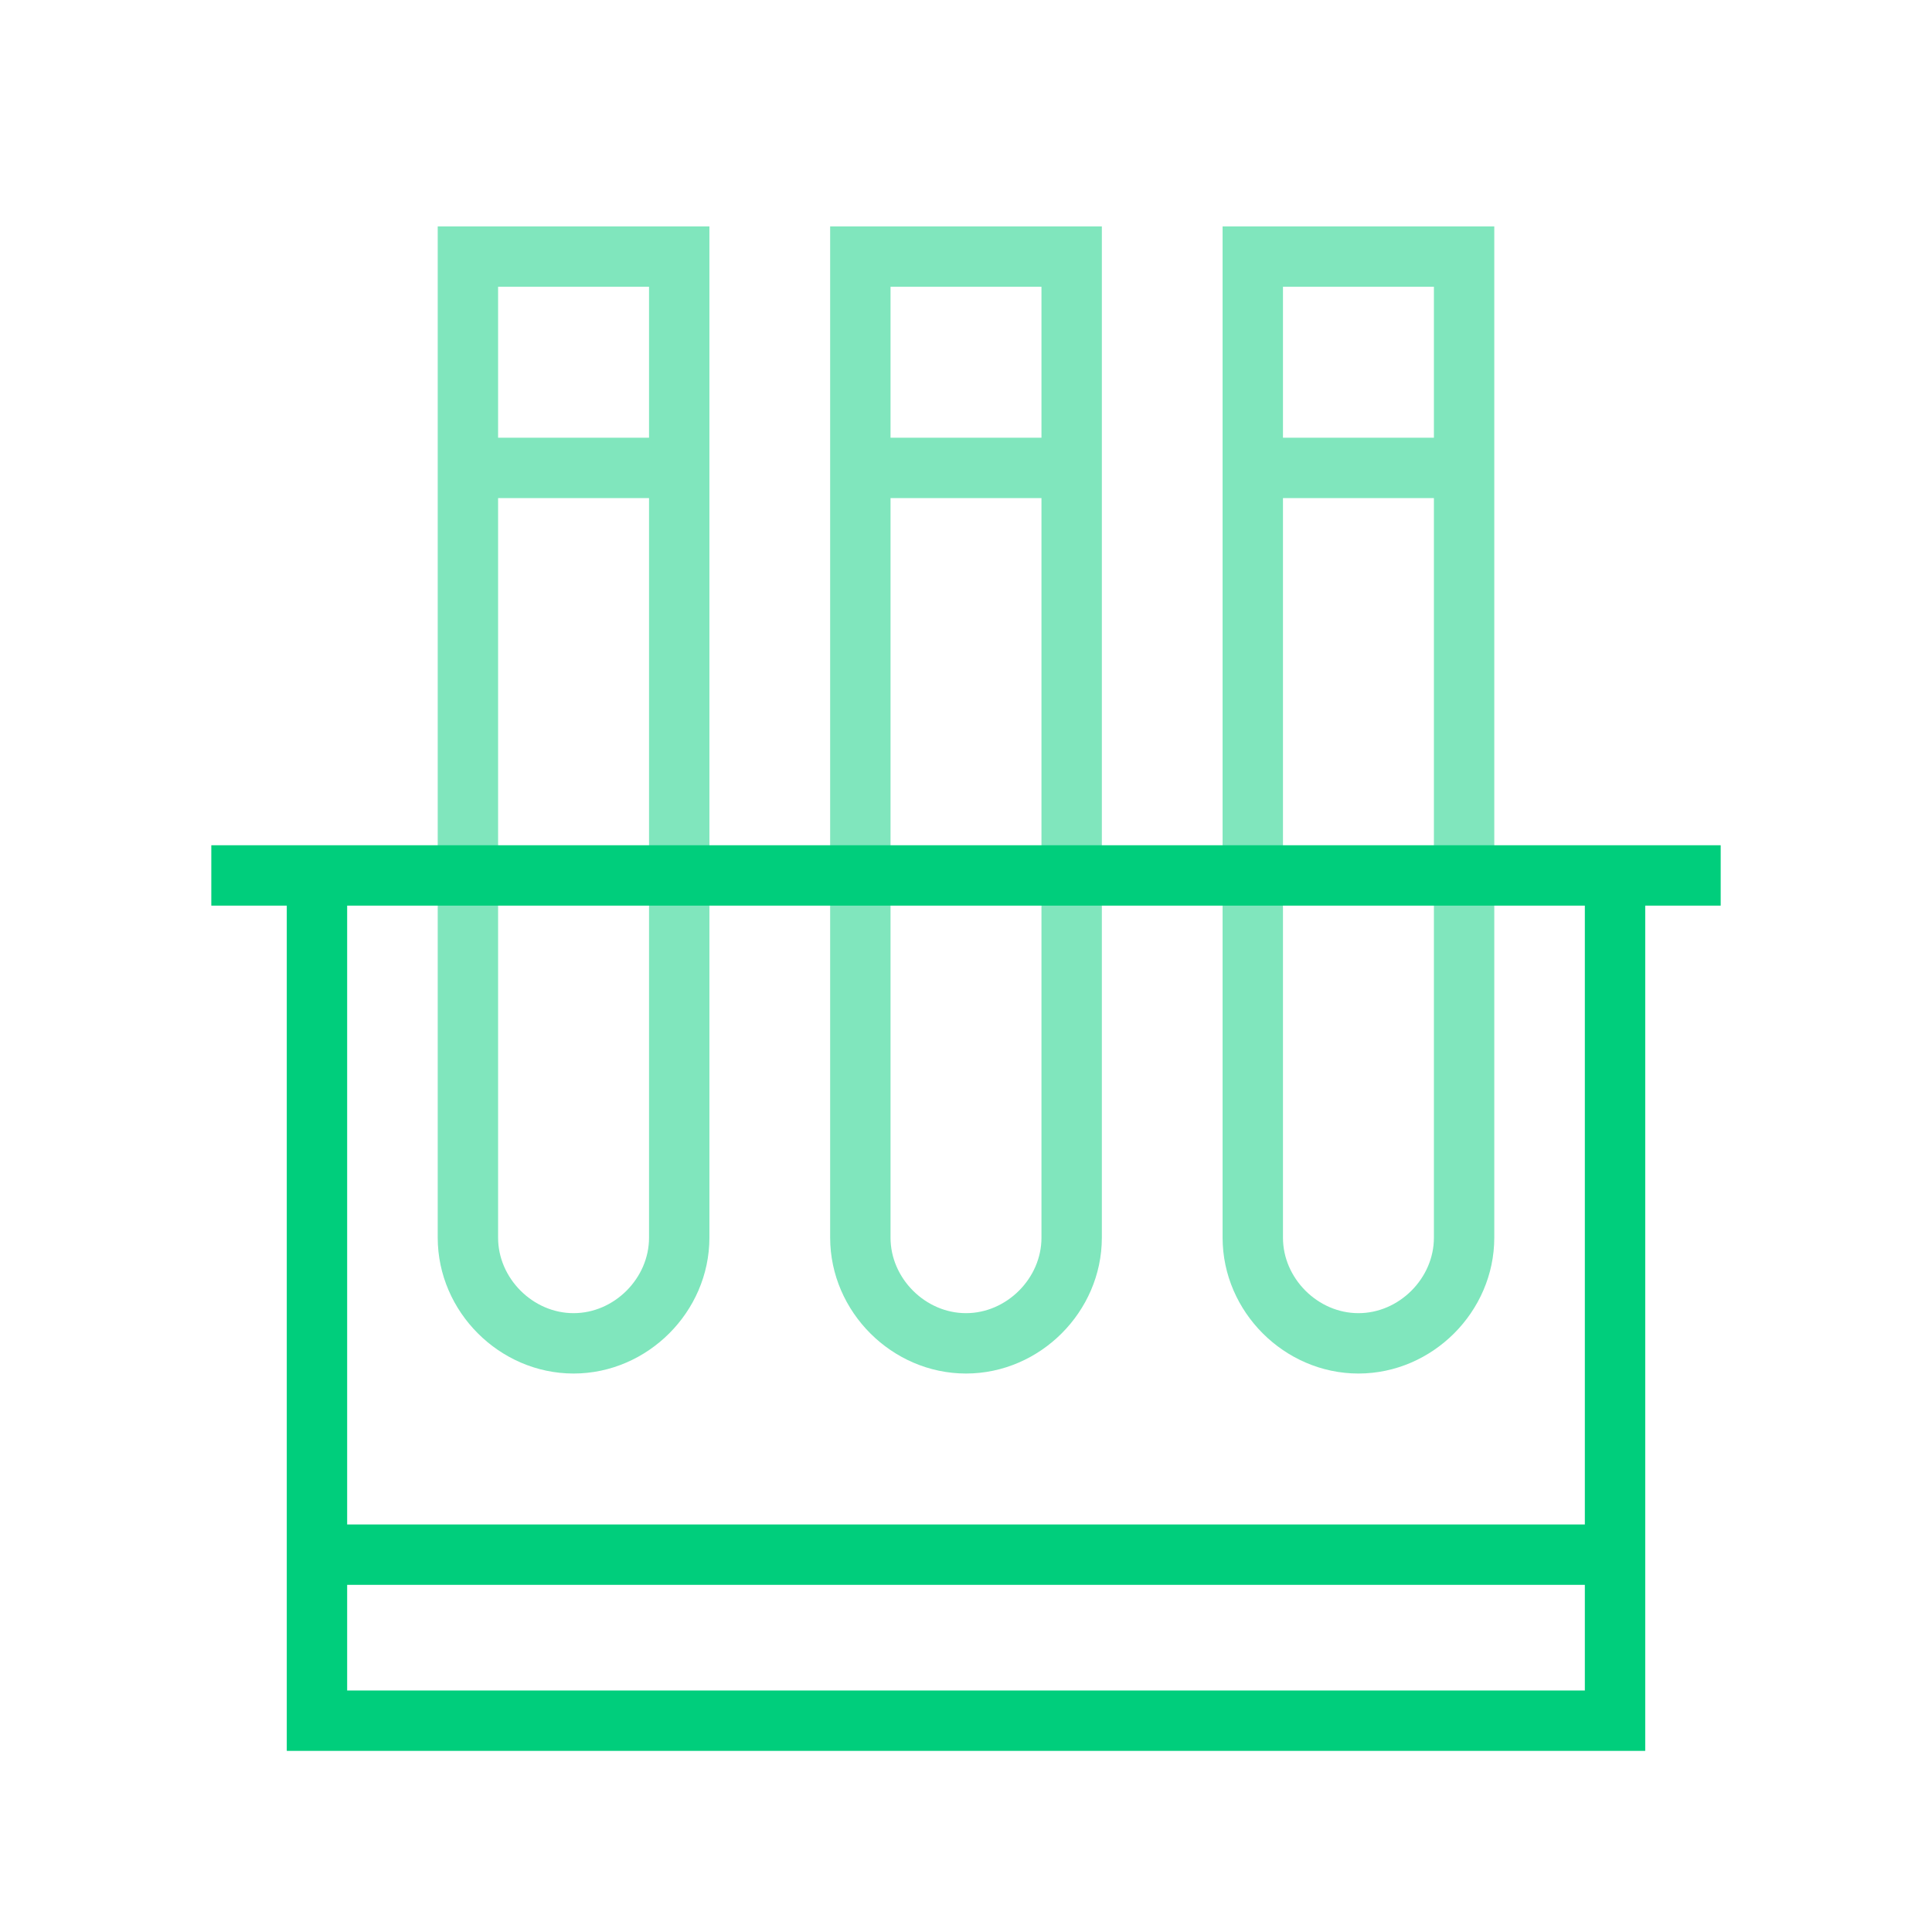 <?xml version="1.0" encoding="utf-8"?>
<!-- Generator: Adobe Illustrator 24.0.0, SVG Export Plug-In . SVG Version: 6.00 Build 0)  -->
<svg version="1.1" id="Layer_1" xmlns="http://www.w3.org/2000/svg" xmlns:xlink="http://www.w3.org/1999/xlink" x="0px" y="0px"
	 viewBox="0 0 64 64" style="enable-background:new 0 0 64 64;" xml:space="preserve">
<style type="text/css">
	.st0{fill:none;stroke:#80E6BD;stroke-width:2;stroke-miterlimit:10;}
	.st1{fill:none;stroke:#00CE7C;stroke-width:2;stroke-miterlimit:10;}
</style>
<title>Chemistry (0620)</title>
<line class="st0" x1="35.5" y1="15.5" x2="28.5" y2="15.5"/>
<path class="st0" d="M28.5,8.5h7l0,0V41c0,1.9-1.6,3.5-3.5,3.5l0,0c-1.9,0-3.5-1.6-3.5-3.5V8.5L28.5,8.5z"/>
<line class="st0" x1="22.5" y1="15.5" x2="15.5" y2="15.5"/>
<path class="st0" d="M15.5,8.5h7l0,0V41c0,1.9-1.6,3.5-3.5,3.5l0,0c-1.9,0-3.5-1.6-3.5-3.5V8.5L15.5,8.5z"/>
<line class="st0" x1="48.5" y1="15.5" x2="41.5" y2="15.5"/>
<path class="st0" d="M41.5,8.5h7l0,0V41c0,1.9-1.6,3.5-3.5,3.5l0,0c-1.9,0-3.5-1.6-3.5-3.5V8.5L41.5,8.5z"/>
<line class="st1" x1="7" y1="29" x2="57" y2="29"/>
<line class="st1" x1="54" y1="51.5" x2="10" y2="51.5"/>
<polyline class="st1" points="53.5,29 53.5,57 10.5,57 10.5,29 "/>
</svg>
